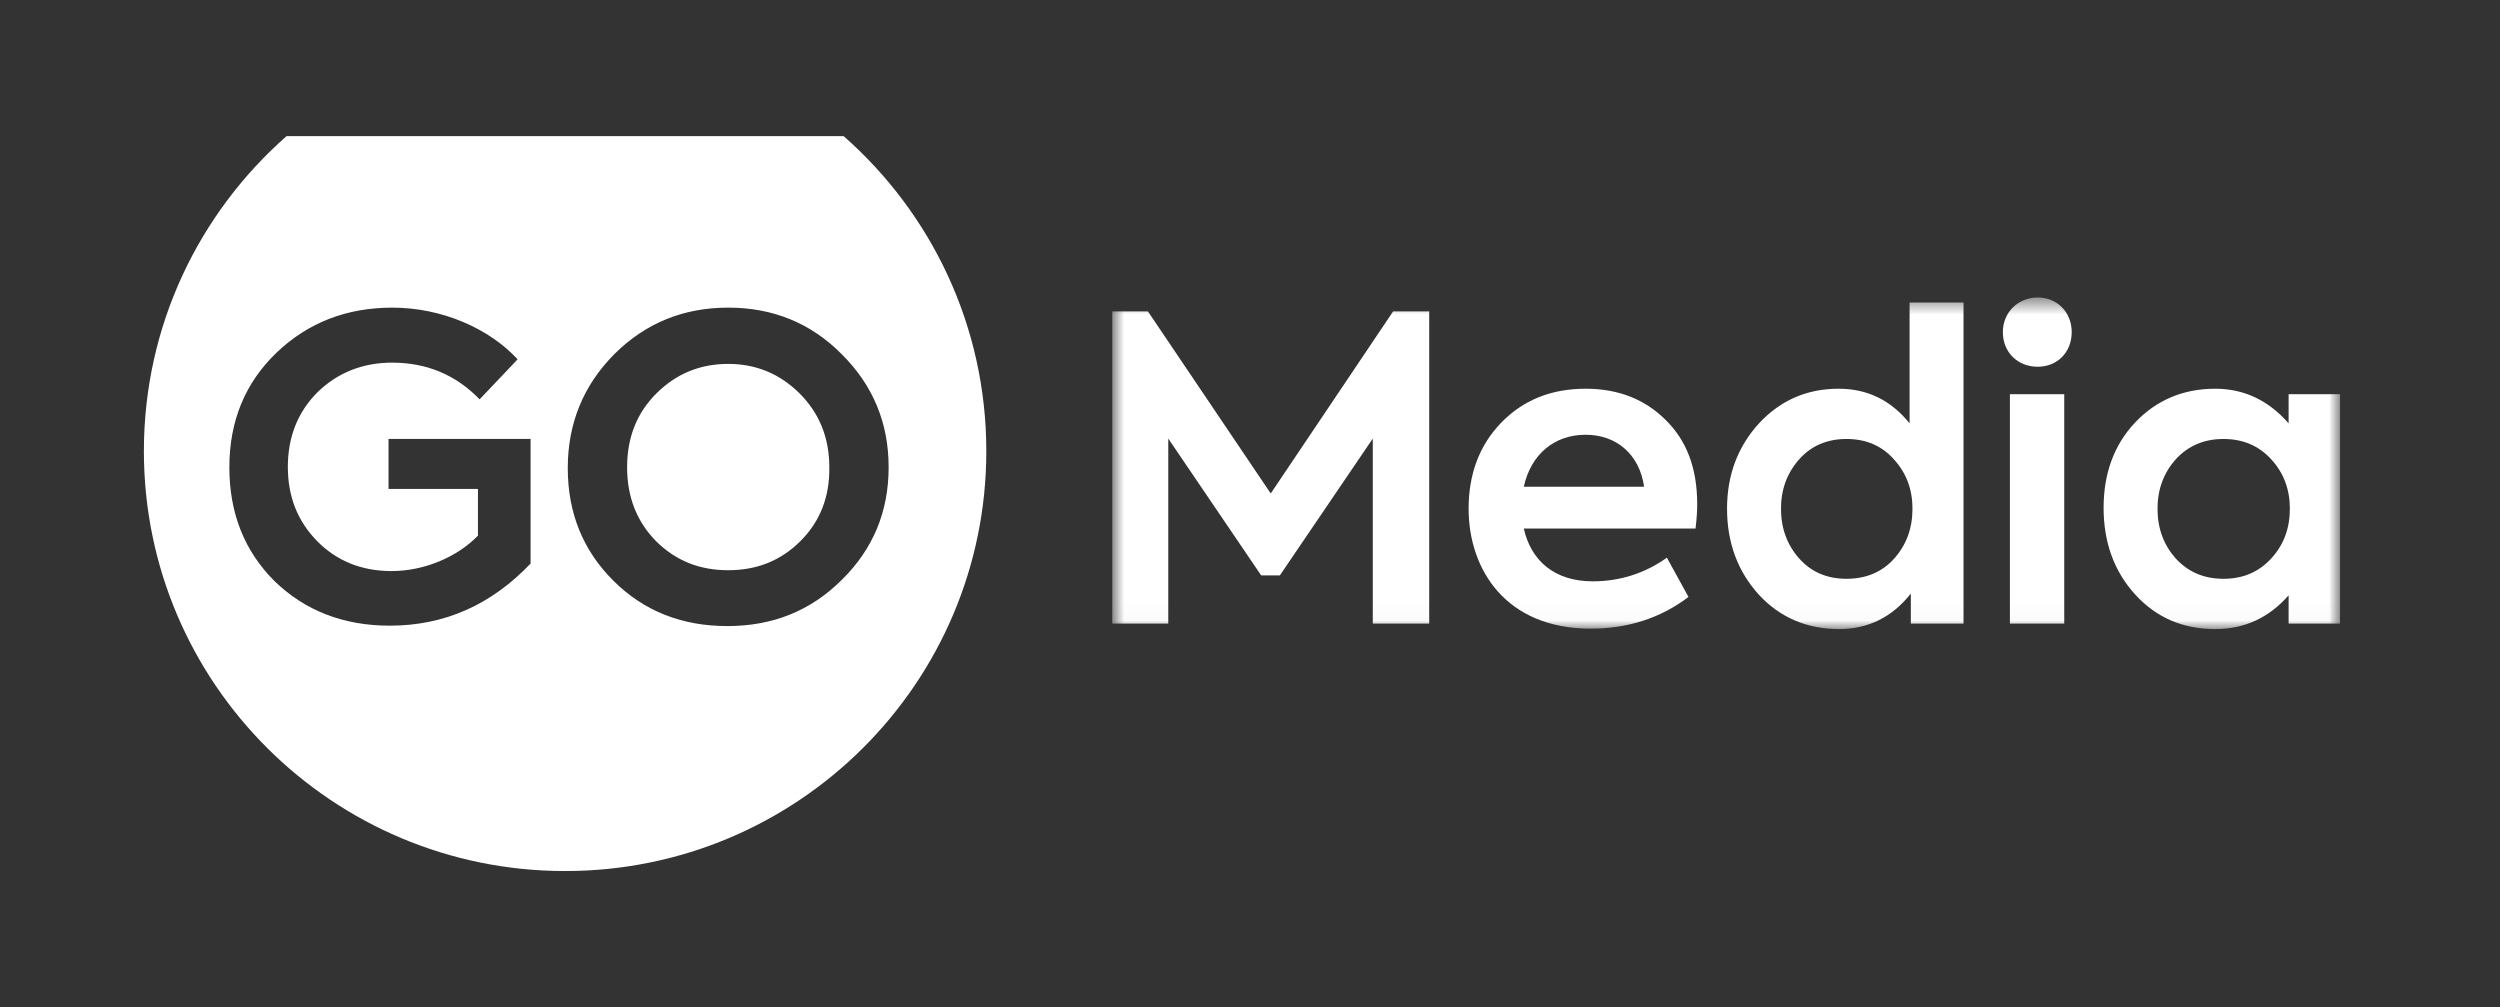 <svg width="139" height="56" viewBox="0 0 139 56" fill="none" xmlns="http://www.w3.org/2000/svg">
<rect x="0" y="0" width="139" height="56" fill="#333333" stroke="none"/>
<mask id="mask0_14465_33764" style="mask-type:luminance" maskUnits="userSpaceOnUse" x="61" y="16" width="70" height="19">
<path d="M61.842 16.54H130.107V34.976H61.842V16.54Z" fill="white"/>
</mask>
<g mask="url(#mask0_14465_33764)">
<path fill-rule="evenodd" clip-rule="evenodd" d="M64.956 34.671V24.384L70.122 31.993H71.16L76.327 24.384V34.671H79.464V17.314H77.457L70.653 27.437L63.825 17.314H61.842V34.671H64.956ZM94.364 28.024C94.364 26.051 93.787 24.501 92.611 23.35C91.457 22.2 89.981 21.613 88.159 21.613C86.245 21.613 84.676 22.247 83.454 23.515C82.255 24.76 81.655 26.357 81.655 28.283C81.655 31.665 83.731 34.953 88.436 34.953C90.512 34.953 92.334 34.365 93.88 33.191L92.68 31.007C91.457 31.876 90.074 32.322 88.552 32.322C86.406 32.322 85.115 31.148 84.723 29.386H94.272C94.341 28.823 94.364 28.376 94.364 28.024ZM88.159 24.172C89.889 24.172 91.158 25.276 91.412 27.061H84.723C85.115 25.276 86.407 24.172 88.159 24.172ZM106.173 23.538C105.135 22.247 103.82 21.613 102.229 21.613C100.476 21.613 99 22.247 97.8 23.538C96.624 24.83 96.024 26.404 96.024 28.282C96.024 30.185 96.624 31.782 97.8 33.074C98.977 34.342 100.476 34.976 102.252 34.976C103.866 34.976 105.204 34.318 106.242 33.003V34.671H109.172V16.822H106.173V23.538ZM102.667 32.181C101.583 32.181 100.707 31.806 100.037 31.054C99.369 30.302 99.023 29.386 99.023 28.283C99.023 27.202 99.369 26.287 100.037 25.535C100.707 24.783 101.583 24.407 102.667 24.407C103.751 24.407 104.628 24.783 105.296 25.535C105.988 26.287 106.334 27.202 106.334 28.283C106.334 29.386 105.988 30.302 105.32 31.054C104.651 31.806 103.751 32.181 102.667 32.181ZM113.296 20.391C114.38 20.391 115.187 19.593 115.187 18.465C115.187 17.362 114.38 16.54 113.296 16.54C112.212 16.54 111.359 17.362 111.359 18.465C111.359 19.593 112.189 20.391 113.296 20.391ZM111.751 34.671H114.772V21.918H111.751V34.671ZM127.247 23.538C126.117 22.247 124.756 21.613 123.164 21.613C121.389 21.613 119.889 22.247 118.713 23.491C117.537 24.736 116.96 26.333 116.96 28.236C116.96 30.138 117.537 31.759 118.713 33.05C119.889 34.342 121.366 34.976 123.164 34.976C124.802 34.976 126.163 34.342 127.247 33.098V34.671H130.107V21.918H127.247V23.538H127.247ZM127.316 28.282C127.316 29.386 126.97 30.302 126.278 31.054C125.586 31.806 124.71 32.181 123.626 32.181C122.542 32.181 121.665 31.806 120.973 31.054C120.304 30.302 119.958 29.386 119.958 28.283C119.958 27.202 120.304 26.287 120.973 25.535C121.665 24.783 122.542 24.407 123.626 24.407C124.71 24.407 125.586 24.783 126.278 25.535C126.97 26.287 127.316 27.202 127.316 28.282Z" fill="white"/>
</g>
<path fill-rule="evenodd" clip-rule="evenodd" d="M46.908 7.57C51.771 11.849 54.839 18.108 54.839 25.082C54.839 37.976 44.353 48.43 31.419 48.43C18.485 48.43 8 37.976 8 25.082C8 18.108 11.068 11.849 15.931 7.57H46.908ZM40.488 17.104C38.002 17.104 35.889 17.962 34.147 19.7C32.428 21.438 31.568 23.547 31.568 26.026C31.568 28.506 32.404 30.592 34.1 32.284C35.795 33.975 37.91 34.81 40.441 34.81C42.974 34.81 45.087 33.953 46.807 32.237C48.549 30.522 49.408 28.437 49.408 25.98C49.408 23.524 48.549 21.438 46.807 19.7C45.088 17.962 42.974 17.104 40.488 17.104ZM21.811 17.104C19.279 17.104 17.119 17.939 15.377 19.607C13.635 21.276 12.752 23.408 12.752 25.98C12.752 28.53 13.588 30.639 15.261 32.307C16.956 33.953 19.093 34.787 21.672 34.787C24.715 34.787 27.317 33.628 29.5 31.334V24.404H21.602V27.185H26.574V29.781C25.435 30.963 23.6 31.751 21.765 31.751C20.116 31.751 18.722 31.195 17.63 30.082C16.539 28.97 16.004 27.602 16.004 25.957C16.004 24.288 16.562 22.898 17.653 21.809C18.768 20.72 20.162 20.163 21.811 20.163C23.716 20.163 25.342 20.835 26.666 22.203L28.78 19.978C27.224 18.286 24.599 17.104 21.811 17.104ZM40.488 20.233C42.044 20.233 43.368 20.789 44.461 21.878C45.552 22.967 46.11 24.335 46.11 25.98C46.133 27.626 45.599 28.993 44.507 30.082C43.415 31.172 42.091 31.704 40.488 31.704C38.885 31.704 37.561 31.171 36.469 30.082C35.401 28.993 34.867 27.626 34.867 25.98C34.867 24.335 35.401 22.967 36.492 21.878C37.584 20.789 38.909 20.233 40.488 20.233Z" fill="white"/>
</svg>
